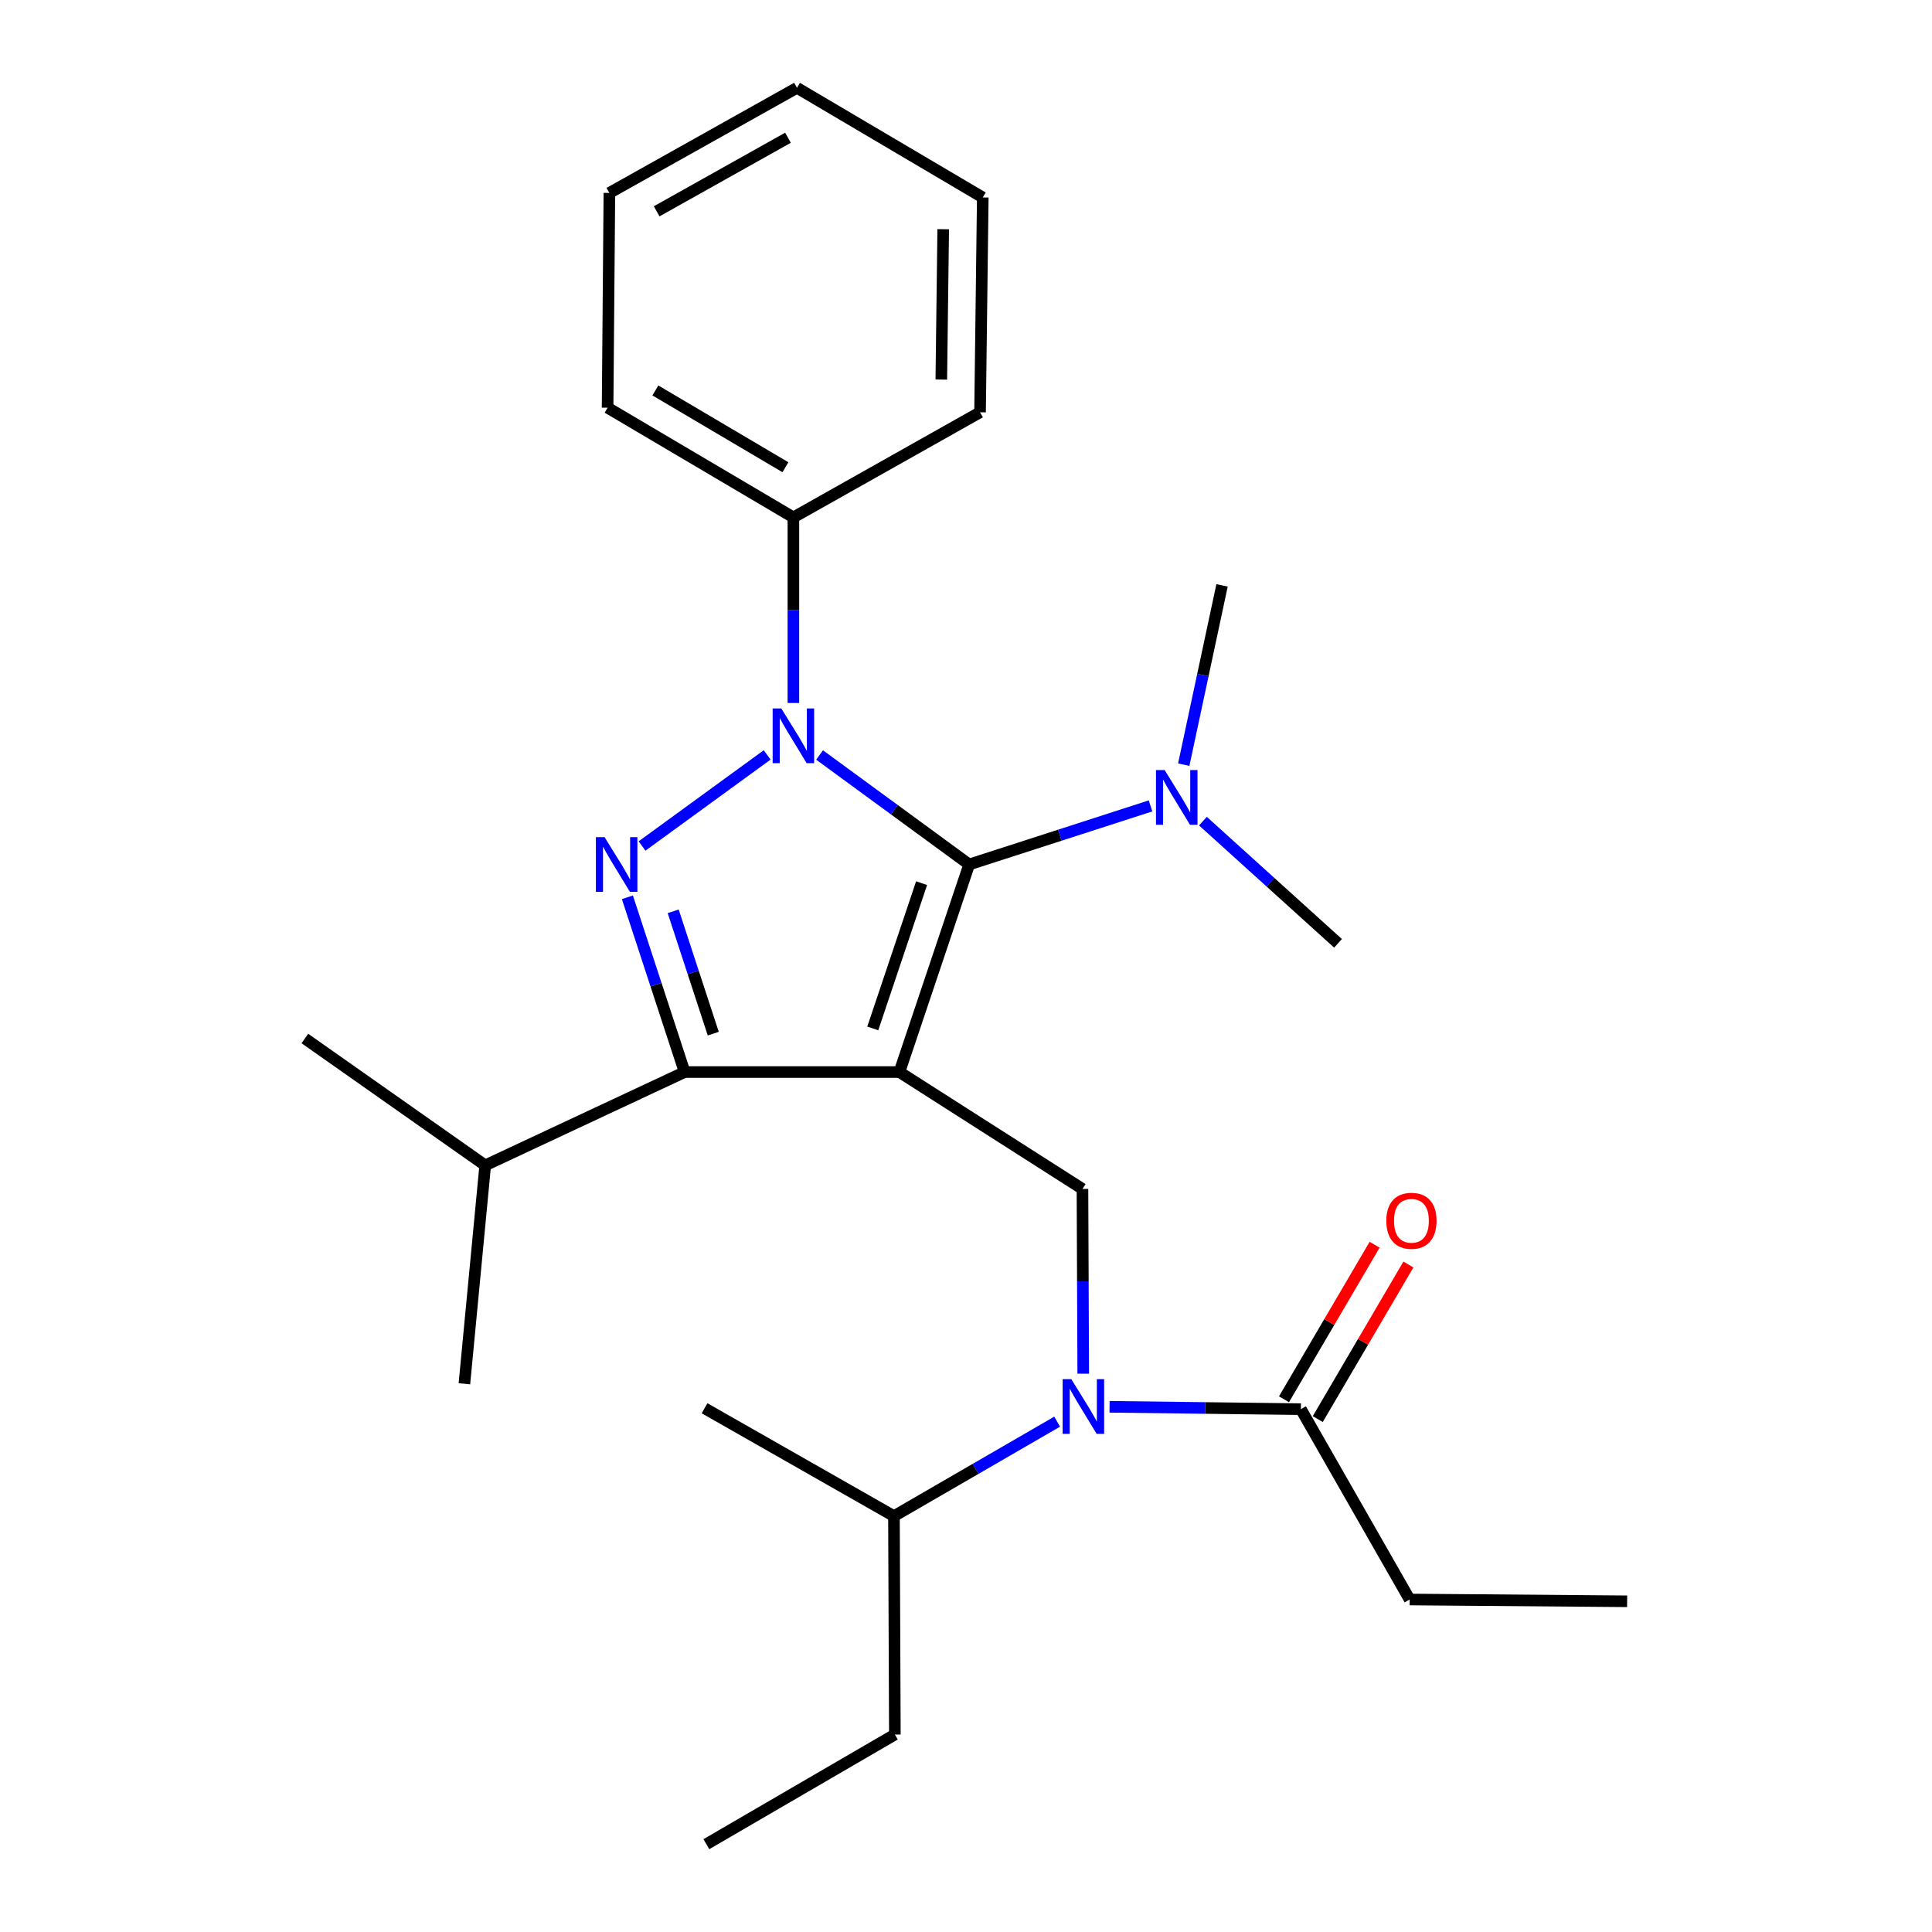 <?xml version='1.0' encoding='iso-8859-1'?>
<svg version='1.1' baseProfile='full'
              xmlns='http://www.w3.org/2000/svg'
                      xmlns:rdkit='http://www.rdkit.org/xml'
                      xmlns:xlink='http://www.w3.org/1999/xlink'
                  xml:space='preserve'
width='1000px' height='1000px' viewBox='0 0 1000 1000'>
<!-- END OF HEADER -->
<rect style='opacity:1.0;fill:#FFFFFF;stroke:none' width='1000' height='1000' x='0' y='0'> </rect>
<path class='bond-1' d='M 465.536,554.889 L 501.644,447.453' style='fill:none;fill-rule:evenodd;stroke:#000000;stroke-width:6px;stroke-linecap:butt;stroke-linejoin:miter;stroke-opacity:1' />
<path class='bond-1' d='M 451.741,532.317 L 477.017,457.112' style='fill:none;fill-rule:evenodd;stroke:#000000;stroke-width:6px;stroke-linecap:butt;stroke-linejoin:miter;stroke-opacity:1' />
<path class='bond-3' d='M 465.536,554.889 L 354.362,554.889' style='fill:none;fill-rule:evenodd;stroke:#000000;stroke-width:6px;stroke-linecap:butt;stroke-linejoin:miter;stroke-opacity:1' />
<path class='bond-4' d='M 465.536,554.889 L 560.282,615.396' style='fill:none;fill-rule:evenodd;stroke:#000000;stroke-width:6px;stroke-linecap:butt;stroke-linejoin:miter;stroke-opacity:1' />
<path class='bond-0' d='M 424.217,390.78 L 462.93,419.116' style='fill:none;fill-rule:evenodd;stroke:#0000FF;stroke-width:6px;stroke-linecap:butt;stroke-linejoin:miter;stroke-opacity:1' />
<path class='bond-0' d='M 462.93,419.116 L 501.644,447.453' style='fill:none;fill-rule:evenodd;stroke:#000000;stroke-width:6px;stroke-linecap:butt;stroke-linejoin:miter;stroke-opacity:1' />
<path class='bond-8' d='M 410.658,363.869 L 410.658,315.835' style='fill:none;fill-rule:evenodd;stroke:#0000FF;stroke-width:6px;stroke-linecap:butt;stroke-linejoin:miter;stroke-opacity:1' />
<path class='bond-8' d='M 410.658,315.835 L 410.658,267.801' style='fill:none;fill-rule:evenodd;stroke:#000000;stroke-width:6px;stroke-linecap:butt;stroke-linejoin:miter;stroke-opacity:1' />
<path class='bond-26' d='M 397.089,390.733 L 332.326,437.881' style='fill:none;fill-rule:evenodd;stroke:#0000FF;stroke-width:6px;stroke-linecap:butt;stroke-linejoin:miter;stroke-opacity:1' />
<path class='bond-7' d='M 501.644,447.453 L 548.58,432.293' style='fill:none;fill-rule:evenodd;stroke:#000000;stroke-width:6px;stroke-linecap:butt;stroke-linejoin:miter;stroke-opacity:1' />
<path class='bond-7' d='M 548.58,432.293 L 595.517,417.133' style='fill:none;fill-rule:evenodd;stroke:#0000FF;stroke-width:6px;stroke-linecap:butt;stroke-linejoin:miter;stroke-opacity:1' />
<path class='bond-2' d='M 324.74,464.44 L 339.551,509.664' style='fill:none;fill-rule:evenodd;stroke:#0000FF;stroke-width:6px;stroke-linecap:butt;stroke-linejoin:miter;stroke-opacity:1' />
<path class='bond-2' d='M 339.551,509.664 L 354.362,554.889' style='fill:none;fill-rule:evenodd;stroke:#000000;stroke-width:6px;stroke-linecap:butt;stroke-linejoin:miter;stroke-opacity:1' />
<path class='bond-2' d='M 348.443,471.699 L 358.811,503.356' style='fill:none;fill-rule:evenodd;stroke:#0000FF;stroke-width:6px;stroke-linecap:butt;stroke-linejoin:miter;stroke-opacity:1' />
<path class='bond-2' d='M 358.811,503.356 L 369.179,535.014' style='fill:none;fill-rule:evenodd;stroke:#000000;stroke-width:6px;stroke-linecap:butt;stroke-linejoin:miter;stroke-opacity:1' />
<path class='bond-10' d='M 354.362,554.889 L 251.149,603.191' style='fill:none;fill-rule:evenodd;stroke:#000000;stroke-width:6px;stroke-linecap:butt;stroke-linejoin:miter;stroke-opacity:1' />
<path class='bond-5' d='M 560.282,615.396 L 560.483,663.204' style='fill:none;fill-rule:evenodd;stroke:#000000;stroke-width:6px;stroke-linecap:butt;stroke-linejoin:miter;stroke-opacity:1' />
<path class='bond-5' d='M 560.483,663.204 L 560.683,711.013' style='fill:none;fill-rule:evenodd;stroke:#0000FF;stroke-width:6px;stroke-linecap:butt;stroke-linejoin:miter;stroke-opacity:1' />
<path class='bond-6' d='M 574.309,728.156 L 623.822,728.77' style='fill:none;fill-rule:evenodd;stroke:#0000FF;stroke-width:6px;stroke-linecap:butt;stroke-linejoin:miter;stroke-opacity:1' />
<path class='bond-6' d='M 623.822,728.77 L 673.335,729.384' style='fill:none;fill-rule:evenodd;stroke:#000000;stroke-width:6px;stroke-linecap:butt;stroke-linejoin:miter;stroke-opacity:1' />
<path class='bond-11' d='M 547.182,735.845 L 504.946,760.295' style='fill:none;fill-rule:evenodd;stroke:#0000FF;stroke-width:6px;stroke-linecap:butt;stroke-linejoin:miter;stroke-opacity:1' />
<path class='bond-11' d='M 504.946,760.295 L 462.71,784.745' style='fill:none;fill-rule:evenodd;stroke:#000000;stroke-width:6px;stroke-linecap:butt;stroke-linejoin:miter;stroke-opacity:1' />
<path class='bond-9' d='M 682.077,734.509 L 705.53,694.512' style='fill:none;fill-rule:evenodd;stroke:#000000;stroke-width:6px;stroke-linecap:butt;stroke-linejoin:miter;stroke-opacity:1' />
<path class='bond-9' d='M 705.53,694.512 L 728.983,654.514' style='fill:none;fill-rule:evenodd;stroke:#FF0000;stroke-width:6px;stroke-linecap:butt;stroke-linejoin:miter;stroke-opacity:1' />
<path class='bond-9' d='M 664.594,724.258 L 688.047,684.26' style='fill:none;fill-rule:evenodd;stroke:#000000;stroke-width:6px;stroke-linecap:butt;stroke-linejoin:miter;stroke-opacity:1' />
<path class='bond-9' d='M 688.047,684.26 L 711.5,644.263' style='fill:none;fill-rule:evenodd;stroke:#FF0000;stroke-width:6px;stroke-linecap:butt;stroke-linejoin:miter;stroke-opacity:1' />
<path class='bond-12' d='M 673.335,729.384 L 729.632,827.902' style='fill:none;fill-rule:evenodd;stroke:#000000;stroke-width:6px;stroke-linecap:butt;stroke-linejoin:miter;stroke-opacity:1' />
<path class='bond-13' d='M 612.704,395.786 L 622.618,349.386' style='fill:none;fill-rule:evenodd;stroke:#0000FF;stroke-width:6px;stroke-linecap:butt;stroke-linejoin:miter;stroke-opacity:1' />
<path class='bond-13' d='M 622.618,349.386 L 632.532,302.986' style='fill:none;fill-rule:evenodd;stroke:#000000;stroke-width:6px;stroke-linecap:butt;stroke-linejoin:miter;stroke-opacity:1' />
<path class='bond-14' d='M 622.633,425.014 L 657.594,456.641' style='fill:none;fill-rule:evenodd;stroke:#0000FF;stroke-width:6px;stroke-linecap:butt;stroke-linejoin:miter;stroke-opacity:1' />
<path class='bond-14' d='M 657.594,456.641 L 692.555,488.268' style='fill:none;fill-rule:evenodd;stroke:#000000;stroke-width:6px;stroke-linecap:butt;stroke-linejoin:miter;stroke-opacity:1' />
<path class='bond-15' d='M 410.658,267.801 L 314.493,211.032' style='fill:none;fill-rule:evenodd;stroke:#000000;stroke-width:6px;stroke-linecap:butt;stroke-linejoin:miter;stroke-opacity:1' />
<path class='bond-15' d='M 406.536,241.834 L 339.221,202.095' style='fill:none;fill-rule:evenodd;stroke:#000000;stroke-width:6px;stroke-linecap:butt;stroke-linejoin:miter;stroke-opacity:1' />
<path class='bond-16' d='M 410.658,267.801 L 507.273,213.397' style='fill:none;fill-rule:evenodd;stroke:#000000;stroke-width:6px;stroke-linecap:butt;stroke-linejoin:miter;stroke-opacity:1' />
<path class='bond-18' d='M 251.149,603.191 L 240.374,716.244' style='fill:none;fill-rule:evenodd;stroke:#000000;stroke-width:6px;stroke-linecap:butt;stroke-linejoin:miter;stroke-opacity:1' />
<path class='bond-19' d='M 251.149,603.191 L 157.799,537.527' style='fill:none;fill-rule:evenodd;stroke:#000000;stroke-width:6px;stroke-linecap:butt;stroke-linejoin:miter;stroke-opacity:1' />
<path class='bond-17' d='M 462.71,784.745 L 463.182,897.788' style='fill:none;fill-rule:evenodd;stroke:#000000;stroke-width:6px;stroke-linecap:butt;stroke-linejoin:miter;stroke-opacity:1' />
<path class='bond-20' d='M 462.71,784.745 L 364.676,728.911' style='fill:none;fill-rule:evenodd;stroke:#000000;stroke-width:6px;stroke-linecap:butt;stroke-linejoin:miter;stroke-opacity:1' />
<path class='bond-21' d='M 729.632,827.902 L 842.201,828.825' style='fill:none;fill-rule:evenodd;stroke:#000000;stroke-width:6px;stroke-linecap:butt;stroke-linejoin:miter;stroke-opacity:1' />
<path class='bond-23' d='M 314.493,211.032 L 315.417,99.859' style='fill:none;fill-rule:evenodd;stroke:#000000;stroke-width:6px;stroke-linecap:butt;stroke-linejoin:miter;stroke-opacity:1' />
<path class='bond-24' d='M 507.273,213.397 L 508.681,102.212' style='fill:none;fill-rule:evenodd;stroke:#000000;stroke-width:6px;stroke-linecap:butt;stroke-linejoin:miter;stroke-opacity:1' />
<path class='bond-24' d='M 487.22,196.463 L 488.205,118.633' style='fill:none;fill-rule:evenodd;stroke:#000000;stroke-width:6px;stroke-linecap:butt;stroke-linejoin:miter;stroke-opacity:1' />
<path class='bond-22' d='M 463.182,897.788 L 365.61,954.545' style='fill:none;fill-rule:evenodd;stroke:#000000;stroke-width:6px;stroke-linecap:butt;stroke-linejoin:miter;stroke-opacity:1' />
<path class='bond-27' d='M 315.417,99.859 L 412.516,45.455' style='fill:none;fill-rule:evenodd;stroke:#000000;stroke-width:6px;stroke-linecap:butt;stroke-linejoin:miter;stroke-opacity:1' />
<path class='bond-27' d='M 339.888,109.379 L 407.857,71.296' style='fill:none;fill-rule:evenodd;stroke:#000000;stroke-width:6px;stroke-linecap:butt;stroke-linejoin:miter;stroke-opacity:1' />
<path class='bond-25' d='M 508.681,102.212 L 412.516,45.455' style='fill:none;fill-rule:evenodd;stroke:#000000;stroke-width:6px;stroke-linecap:butt;stroke-linejoin:miter;stroke-opacity:1' />
<path  class='atom-1' d='M 404.398 366.695
L 413.678 381.695
Q 414.598 383.175, 416.078 385.855
Q 417.558 388.535, 417.638 388.695
L 417.638 366.695
L 421.398 366.695
L 421.398 395.015
L 417.518 395.015
L 407.558 378.615
Q 406.398 376.695, 405.158 374.495
Q 403.958 372.295, 403.598 371.615
L 403.598 395.015
L 399.918 395.015
L 399.918 366.695
L 404.398 366.695
' fill='#0000FF'/>
<path  class='atom-3' d='M 312.917 433.293
L 322.197 448.293
Q 323.117 449.773, 324.597 452.453
Q 326.077 455.133, 326.157 455.293
L 326.157 433.293
L 329.917 433.293
L 329.917 461.613
L 326.037 461.613
L 316.077 445.213
Q 314.917 443.293, 313.677 441.093
Q 312.477 438.893, 312.117 438.213
L 312.117 461.613
L 308.437 461.613
L 308.437 433.293
L 312.917 433.293
' fill='#0000FF'/>
<path  class='atom-6' d='M 554.495 713.828
L 563.775 728.828
Q 564.695 730.308, 566.175 732.988
Q 567.655 735.668, 567.735 735.828
L 567.735 713.828
L 571.495 713.828
L 571.495 742.148
L 567.615 742.148
L 557.655 725.748
Q 556.495 723.828, 555.255 721.628
Q 554.055 719.428, 553.695 718.748
L 553.695 742.148
L 550.015 742.148
L 550.015 713.828
L 554.495 713.828
' fill='#0000FF'/>
<path  class='atom-8' d='M 602.819 398.592
L 612.099 413.592
Q 613.019 415.072, 614.499 417.752
Q 615.979 420.432, 616.059 420.592
L 616.059 398.592
L 619.819 398.592
L 619.819 426.912
L 615.939 426.912
L 605.979 410.512
Q 604.819 408.592, 603.579 406.392
Q 602.379 404.192, 602.019 403.512
L 602.019 426.912
L 598.339 426.912
L 598.339 398.592
L 602.819 398.592
' fill='#0000FF'/>
<path  class='atom-10' d='M 717.555 631.88
Q 717.555 625.08, 720.915 621.28
Q 724.275 617.48, 730.555 617.48
Q 736.835 617.48, 740.195 621.28
Q 743.555 625.08, 743.555 631.88
Q 743.555 638.76, 740.155 642.68
Q 736.755 646.56, 730.555 646.56
Q 724.315 646.56, 720.915 642.68
Q 717.555 638.8, 717.555 631.88
M 730.555 643.36
Q 734.875 643.36, 737.195 640.48
Q 739.555 637.56, 739.555 631.88
Q 739.555 626.32, 737.195 623.52
Q 734.875 620.68, 730.555 620.68
Q 726.235 620.68, 723.875 623.48
Q 721.555 626.28, 721.555 631.88
Q 721.555 637.6, 723.875 640.48
Q 726.235 643.36, 730.555 643.36
' fill='#FF0000'/>
</svg>

